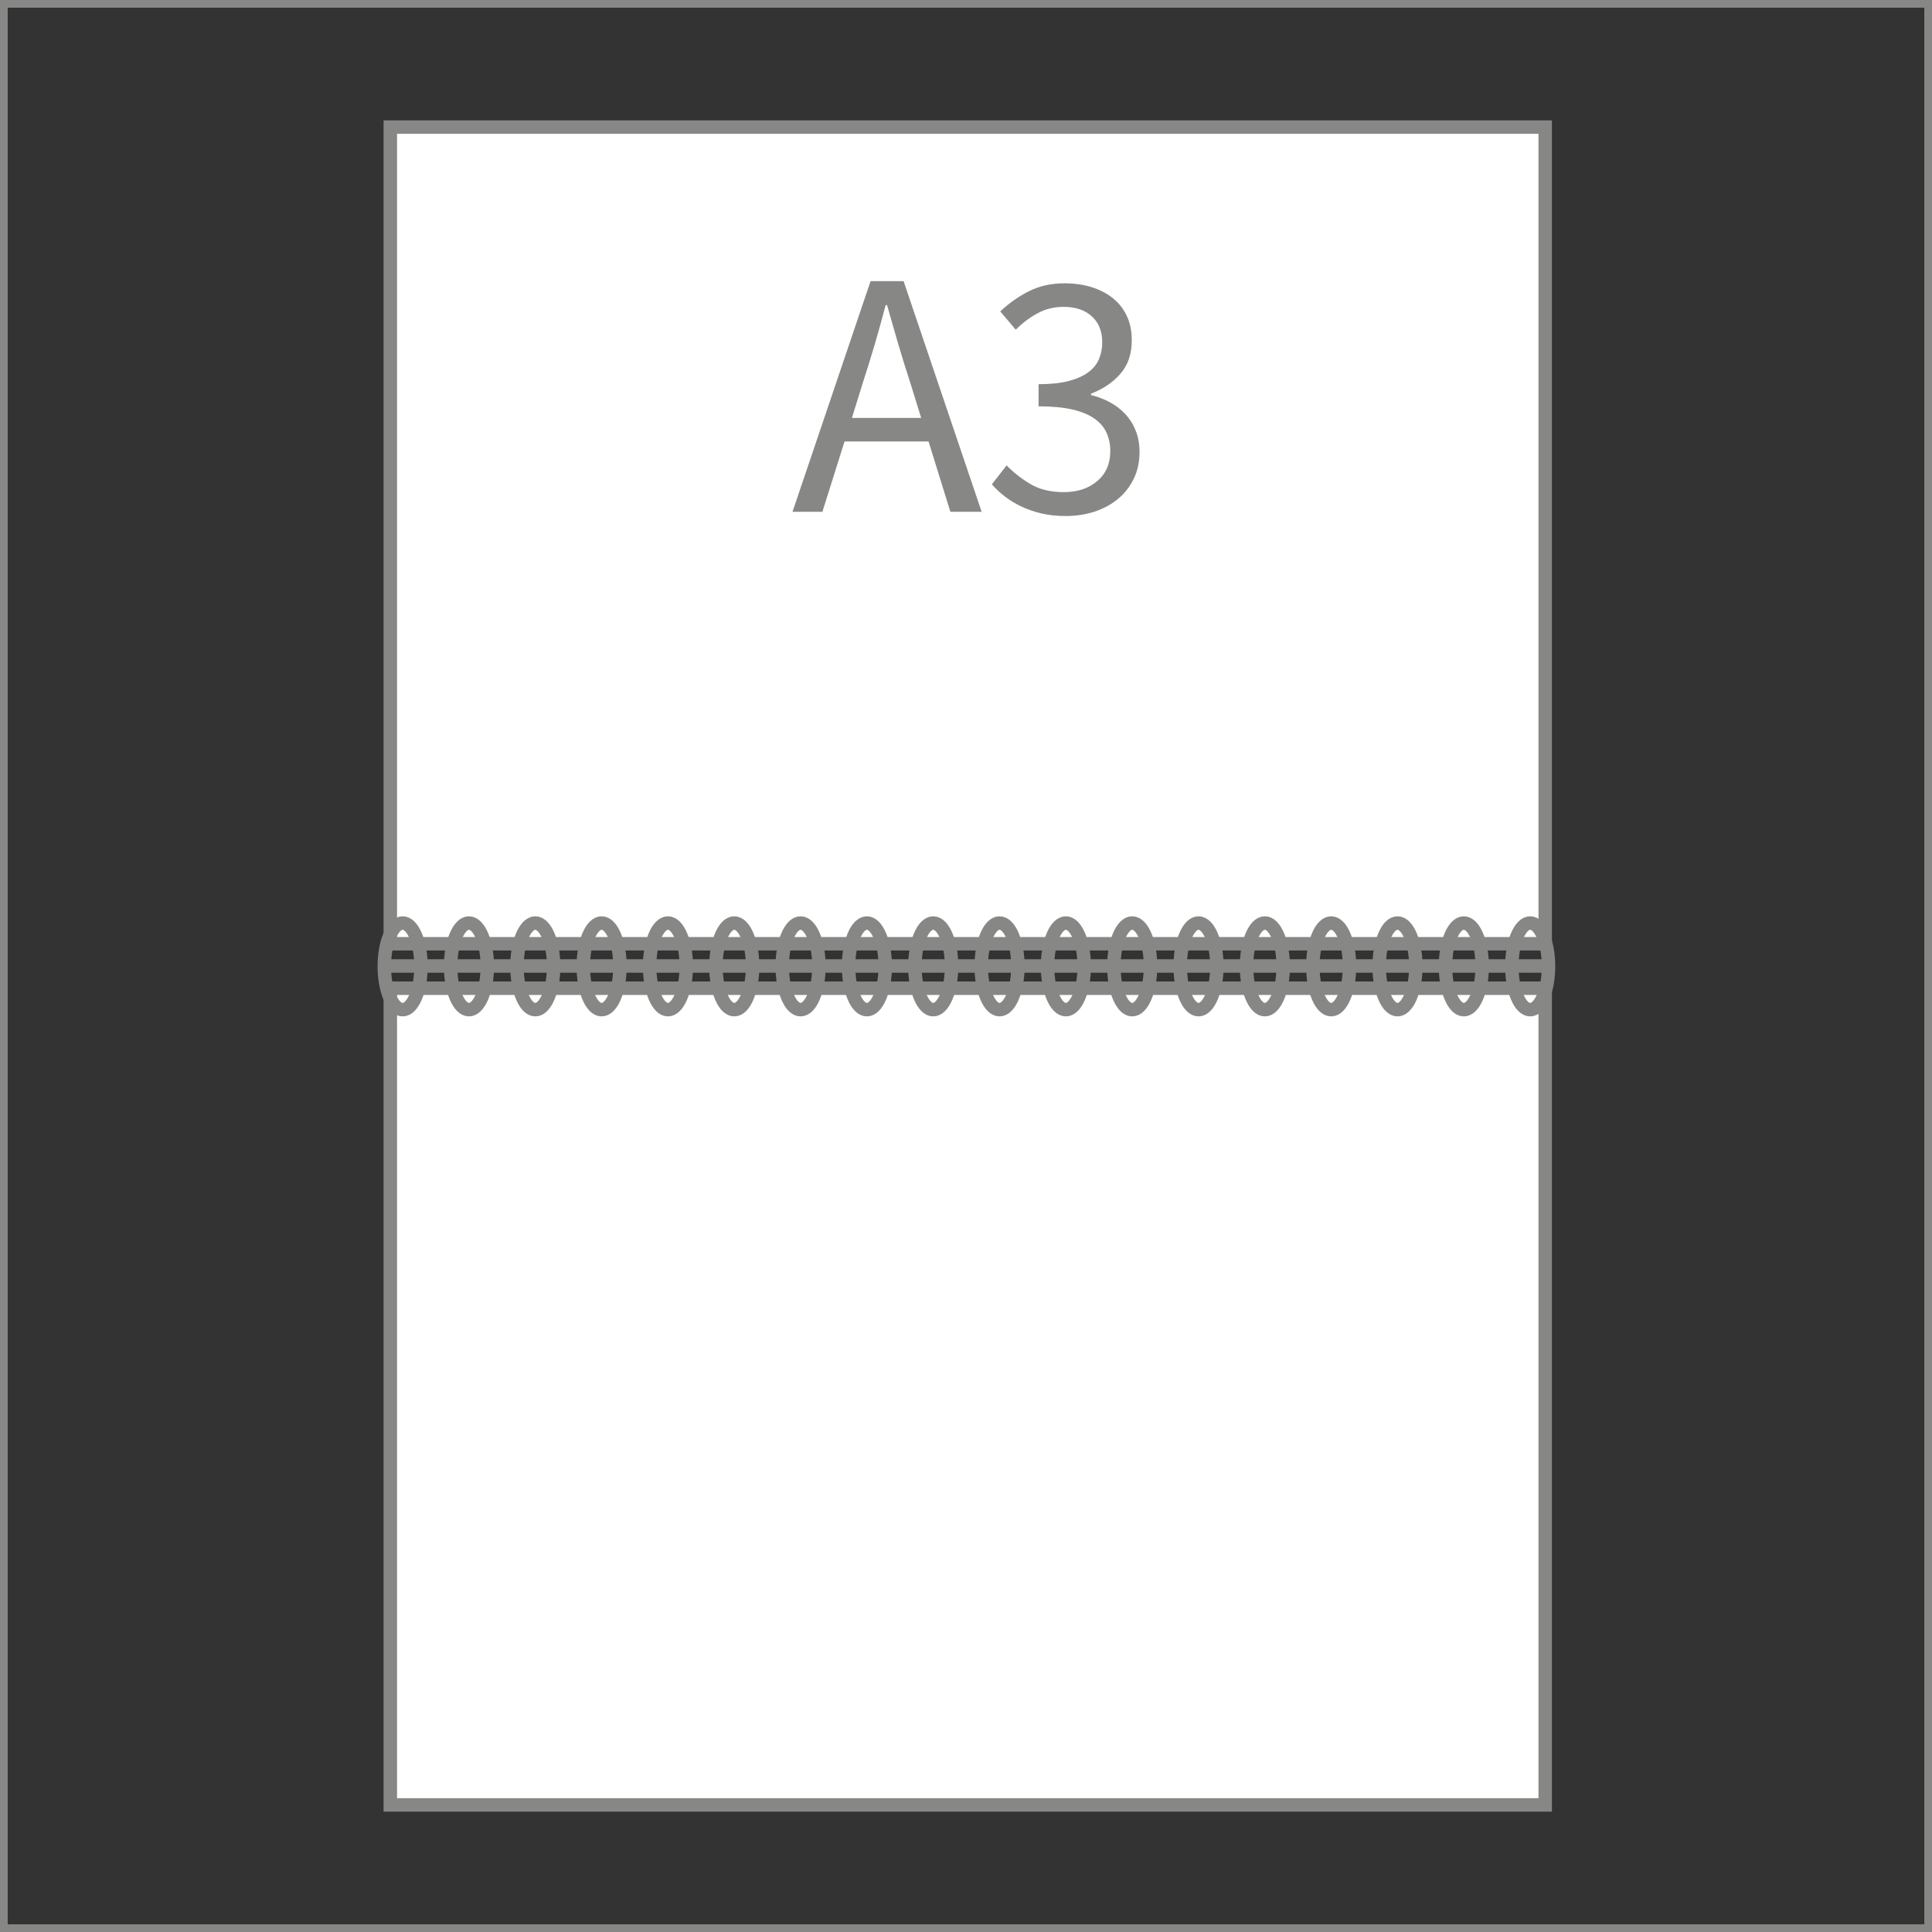 <?xml version="1.0" encoding="UTF-8" standalone="no"?>
<!-- Created with Inkscape (http://www.inkscape.org/) -->

<svg
   version="1.1"
   id="svg2"
   xml:space="preserve"
   width="100"
   height="100"
   viewBox="0 0 100 100"
   xmlns="http://www.w3.org/2000/svg"
   xmlns:svg="http://www.w3.org/2000/svg"><rect x="0" y="0" width="100" height="100" fill="#333333" stroke="none"/><defs
     id="defs6" /><path
     d="M 0.199,0.199 H 99.801 V 99.801 H 0.199 Z"
     style="fill:none;stroke:#878786;stroke-width:0.398;stroke-linecap:butt;stroke-linejoin:miter;stroke-miterlimit:22.926;stroke-dasharray:none;stroke-opacity:1"
     id="path210" /><path
     d="M 20.202,6.578 H 79.979 V 48.849 H 20.202 Z"
     style="fill:#ffffff;fill-opacity:1;fill-rule:evenodd;stroke:#878786;stroke-width:0.697;stroke-linecap:butt;stroke-linejoin:miter;stroke-miterlimit:22.926;stroke-dasharray:none;stroke-opacity:1"
     id="path258" /><path
     d="m 47.68,21.632 -0.564,-1.82 c -0.219,-0.667 -0.425,-1.331 -0.619,-1.992 -0.194,-0.661 -0.388,-1.337 -0.582,-2.029 h -0.073 c -0.182,0.691 -0.37,1.368 -0.564,2.029 -0.194,0.661 -0.4,1.325 -0.619,1.992 l -0.564,1.82 z m 0.382,1.219 H 43.713 L 42.567,26.49 H 41.02 l 4.04,-11.937 h 1.71 l 4.04,11.937 h -1.619 z"
     style="fill:#878786;fill-opacity:1;fill-rule:nonzero;stroke:none;stroke-width:0.703"
     id="path218" /><path
     d="m 55.159,26.709 c -0.461,0 -0.883,-0.045 -1.265,-0.136 C 53.512,26.481 53.163,26.36 52.848,26.208 52.532,26.057 52.25,25.884 52.002,25.69 51.753,25.496 51.532,25.289 51.338,25.071 l 0.764,-0.983 c 0.352,0.364 0.761,0.685 1.228,0.965 0.467,0.279 1.046,0.419 1.738,0.419 0.704,0 1.28,-0.191 1.728,-0.573 0.449,-0.382 0.673,-0.901 0.673,-1.556 0,-0.34 -0.064,-0.652 -0.191,-0.937 -0.127,-0.285 -0.337,-0.531 -0.628,-0.737 -0.291,-0.206 -0.673,-0.364 -1.146,-0.473 -0.473,-0.109 -1.055,-0.164 -1.747,-0.164 v -1.146 c 0.619,0 1.137,-0.055 1.556,-0.164 0.419,-0.109 0.758,-0.261 1.019,-0.455 0.261,-0.194 0.446,-0.425 0.555,-0.691 0.109,-0.267 0.164,-0.552 0.164,-0.855 0,-0.57 -0.179,-1.019 -0.537,-1.347 -0.358,-0.327 -0.846,-0.491 -1.465,-0.491 -0.485,0 -0.931,0.109 -1.337,0.327 -0.406,0.218 -0.785,0.503 -1.137,0.855 l -0.801,-0.946 c 0.449,-0.425 0.943,-0.773 1.483,-1.046 0.54,-0.273 1.155,-0.409 1.847,-0.409 0.51,0 0.977,0.067 1.401,0.2 0.424,0.133 0.791,0.324 1.101,0.573 0.309,0.249 0.549,0.555 0.719,0.919 0.17,0.364 0.255,0.783 0.255,1.256 0,0.704 -0.194,1.28 -0.582,1.728 -0.388,0.449 -0.898,0.795 -1.528,1.037 v 0.073 c 0.352,0.085 0.679,0.209 0.983,0.373 0.303,0.164 0.57,0.37 0.801,0.619 0.23,0.249 0.409,0.537 0.537,0.864 0.127,0.327 0.191,0.691 0.191,1.092 0,0.51 -0.1,0.97 -0.3,1.383 -0.2,0.412 -0.473,0.761 -0.819,1.046 -0.346,0.285 -0.749,0.503 -1.21,0.655 C 56.19,26.633 55.693,26.709 55.159,26.709"
     style="fill:#878786;fill-opacity:1;fill-rule:nonzero;stroke:none;stroke-width:0.703"
     id="path220" /><path
     d="M 20.202,51.15 H 79.979 V 93.422 H 20.202 Z"
     style="fill:#ffffff;fill-opacity:1;fill-rule:evenodd;stroke:#878786;stroke-width:0.697;stroke-linecap:butt;stroke-linejoin:miter;stroke-miterlimit:22.926;stroke-dasharray:none;stroke-opacity:1"
     id="path260" /><path
     d="M 19.935,49.999 H 79.979"
     style="fill:none;stroke:#878786;stroke-width:0.697;stroke-linecap:butt;stroke-linejoin:miter;stroke-miterlimit:22.926;stroke-dasharray:none;stroke-opacity:1"
     id="path262" /><path
     d="m 20.841,47.776 c 0.524,0 0.949,1.004 0.949,2.242 0,1.238 -0.425,2.242 -0.949,2.242 -0.525,0 -0.949,-1.004 -0.949,-2.242 0,-1.238 0.425,-2.242 0.949,-2.242 z"
     style="fill:none;stroke:#878786;stroke-width:0.697;stroke-linecap:butt;stroke-linejoin:miter;stroke-miterlimit:22.926;stroke-dasharray:none;stroke-opacity:1"
     id="path264" /><path
     d="m 24.274,47.776 c 0.524,0 0.949,1.004 0.949,2.242 0,1.238 -0.425,2.242 -0.949,2.242 -0.524,0 -0.949,-1.004 -0.949,-2.242 0,-1.238 0.425,-2.242 0.949,-2.242 z"
     style="fill:none;stroke:#878786;stroke-width:0.697;stroke-linecap:butt;stroke-linejoin:miter;stroke-miterlimit:22.926;stroke-dasharray:none;stroke-opacity:1"
     id="path266" /><path
     d="m 27.707,47.776 c 0.524,0 0.949,1.004 0.949,2.242 0,1.238 -0.425,2.242 -0.949,2.242 -0.524,0 -0.949,-1.004 -0.949,-2.242 0,-1.238 0.425,-2.242 0.949,-2.242 z"
     style="fill:none;stroke:#878786;stroke-width:0.697;stroke-linecap:butt;stroke-linejoin:miter;stroke-miterlimit:22.926;stroke-dasharray:none;stroke-opacity:1"
     id="path268" /><path
     d="m 31.14,47.776 c 0.525,0 0.949,1.004 0.949,2.242 0,1.238 -0.425,2.242 -0.949,2.242 -0.524,0 -0.949,-1.004 -0.949,-2.242 0,-1.238 0.425,-2.242 0.949,-2.242 z"
     style="fill:none;stroke:#878786;stroke-width:0.697;stroke-linecap:butt;stroke-linejoin:miter;stroke-miterlimit:22.926;stroke-dasharray:none;stroke-opacity:1"
     id="path270" /><path
     d="m 34.573,47.776 c 0.524,0 0.949,1.004 0.949,2.242 0,1.238 -0.425,2.242 -0.949,2.242 -0.524,0 -0.949,-1.004 -0.949,-2.242 0,-1.238 0.425,-2.242 0.949,-2.242 z"
     style="fill:none;stroke:#878786;stroke-width:0.697;stroke-linecap:butt;stroke-linejoin:miter;stroke-miterlimit:22.926;stroke-dasharray:none;stroke-opacity:1"
     id="path272" /><path
     d="m 38.006,47.776 c 0.524,0 0.949,1.004 0.949,2.242 0,1.238 -0.425,2.242 -0.949,2.242 -0.524,0 -0.949,-1.004 -0.949,-2.242 0,-1.238 0.425,-2.242 0.949,-2.242 z"
     style="fill:none;stroke:#878786;stroke-width:0.697;stroke-linecap:butt;stroke-linejoin:miter;stroke-miterlimit:22.926;stroke-dasharray:none;stroke-opacity:1"
     id="path274" /><path
     d="m 41.438,47.776 c 0.524,0 0.949,1.004 0.949,2.242 0,1.238 -0.425,2.242 -0.949,2.242 -0.524,0 -0.949,-1.004 -0.949,-2.242 0,-1.238 0.425,-2.242 0.949,-2.242 z"
     style="fill:none;stroke:#878786;stroke-width:0.697;stroke-linecap:butt;stroke-linejoin:miter;stroke-miterlimit:22.926;stroke-dasharray:none;stroke-opacity:1"
     id="path276" /><path
     d="m 44.871,47.776 c 0.524,0 0.949,1.004 0.949,2.242 0,1.238 -0.425,2.242 -0.949,2.242 -0.525,0 -0.949,-1.004 -0.949,-2.242 0,-1.238 0.425,-2.242 0.949,-2.242 z"
     style="fill:none;stroke:#878786;stroke-width:0.697;stroke-linecap:butt;stroke-linejoin:miter;stroke-miterlimit:22.926;stroke-dasharray:none;stroke-opacity:1"
     id="path278" /><path
     d="m 51.737,47.776 c 0.524,0 0.949,1.004 0.949,2.242 0,1.238 -0.425,2.242 -0.949,2.242 -0.524,0 -0.949,-1.004 -0.949,-2.242 0,-1.238 0.425,-2.242 0.949,-2.242 z"
     style="fill:none;stroke:#878786;stroke-width:0.697;stroke-linecap:butt;stroke-linejoin:miter;stroke-miterlimit:22.926;stroke-dasharray:none;stroke-opacity:1"
     id="path280" /><path
     d="m 48.304,47.776 c 0.524,0 0.949,1.004 0.949,2.242 0,1.238 -0.425,2.242 -0.949,2.242 -0.524,0 -0.949,-1.004 -0.949,-2.242 0,-1.238 0.425,-2.242 0.949,-2.242 z"
     style="fill:none;stroke:#878786;stroke-width:0.697;stroke-linecap:butt;stroke-linejoin:miter;stroke-miterlimit:22.926;stroke-dasharray:none;stroke-opacity:1"
     id="path282" /><path
     d="m 55.17,47.776 c 0.525,0 0.949,1.004 0.949,2.242 0,1.238 -0.425,2.242 -0.949,2.242 -0.524,0 -0.949,-1.004 -0.949,-2.242 0,-1.238 0.425,-2.242 0.949,-2.242 z"
     style="fill:none;stroke:#878786;stroke-width:0.697;stroke-linecap:butt;stroke-linejoin:miter;stroke-miterlimit:22.926;stroke-dasharray:none;stroke-opacity:1"
     id="path284" /><path
     d="m 58.603,47.776 c 0.524,0 0.949,1.004 0.949,2.242 0,1.238 -0.425,2.242 -0.949,2.242 -0.524,0 -0.949,-1.004 -0.949,-2.242 0,-1.238 0.425,-2.242 0.949,-2.242 z"
     style="fill:none;stroke:#878786;stroke-width:0.697;stroke-linecap:butt;stroke-linejoin:miter;stroke-miterlimit:22.926;stroke-dasharray:none;stroke-opacity:1"
     id="path286" /><path
     d="m 62.036,47.776 c 0.524,0 0.949,1.004 0.949,2.242 0,1.238 -0.425,2.242 -0.949,2.242 -0.524,0 -0.949,-1.004 -0.949,-2.242 0,-1.238 0.425,-2.242 0.949,-2.242 z"
     style="fill:none;stroke:#878786;stroke-width:0.697;stroke-linecap:butt;stroke-linejoin:miter;stroke-miterlimit:22.926;stroke-dasharray:none;stroke-opacity:1"
     id="path288" /><path
     d="m 65.469,47.776 c 0.525,0 0.949,1.004 0.949,2.242 0,1.238 -0.425,2.242 -0.949,2.242 -0.524,0 -0.949,-1.004 -0.949,-2.242 0,-1.238 0.425,-2.242 0.949,-2.242 z"
     style="fill:none;stroke:#878786;stroke-width:0.697;stroke-linecap:butt;stroke-linejoin:miter;stroke-miterlimit:22.926;stroke-dasharray:none;stroke-opacity:1"
     id="path290" /><path
     d="m 68.902,47.776 c 0.524,0 0.949,1.004 0.949,2.242 0,1.238 -0.425,2.242 -0.949,2.242 -0.525,0 -0.949,-1.004 -0.949,-2.242 0,-1.238 0.425,-2.242 0.949,-2.242 z"
     style="fill:none;stroke:#878786;stroke-width:0.697;stroke-linecap:butt;stroke-linejoin:miter;stroke-miterlimit:22.926;stroke-dasharray:none;stroke-opacity:1"
     id="path292" /><path
     d="m 72.335,47.776 c 0.524,0 0.949,1.004 0.949,2.242 0,1.238 -0.425,2.242 -0.949,2.242 -0.524,0 -0.949,-1.004 -0.949,-2.242 0,-1.238 0.425,-2.242 0.949,-2.242 z"
     style="fill:none;stroke:#878786;stroke-width:0.697;stroke-linecap:butt;stroke-linejoin:miter;stroke-miterlimit:22.926;stroke-dasharray:none;stroke-opacity:1"
     id="path294" /><path
     d="m 75.768,47.776 c 0.524,0 0.949,1.004 0.949,2.242 0,1.238 -0.425,2.242 -0.949,2.242 -0.524,0 -0.949,-1.004 -0.949,-2.242 0,-1.238 0.425,-2.242 0.949,-2.242 z"
     style="fill:none;stroke:#878786;stroke-width:0.697;stroke-linecap:butt;stroke-linejoin:miter;stroke-miterlimit:22.926;stroke-dasharray:none;stroke-opacity:1"
     id="path296" /><path
     d="m 79.202,47.776 c 0.525,0 0.949,1.004 0.949,2.242 0,1.238 -0.425,2.242 -0.949,2.242 -0.524,0 -0.949,-1.004 -0.949,-2.242 0,-1.238 0.425,-2.242 0.949,-2.242 z"
     style="fill:none;stroke:#878786;stroke-width:0.697;stroke-linecap:butt;stroke-linejoin:miter;stroke-miterlimit:22.926;stroke-dasharray:none;stroke-opacity:1"
     id="path298" /></svg>
